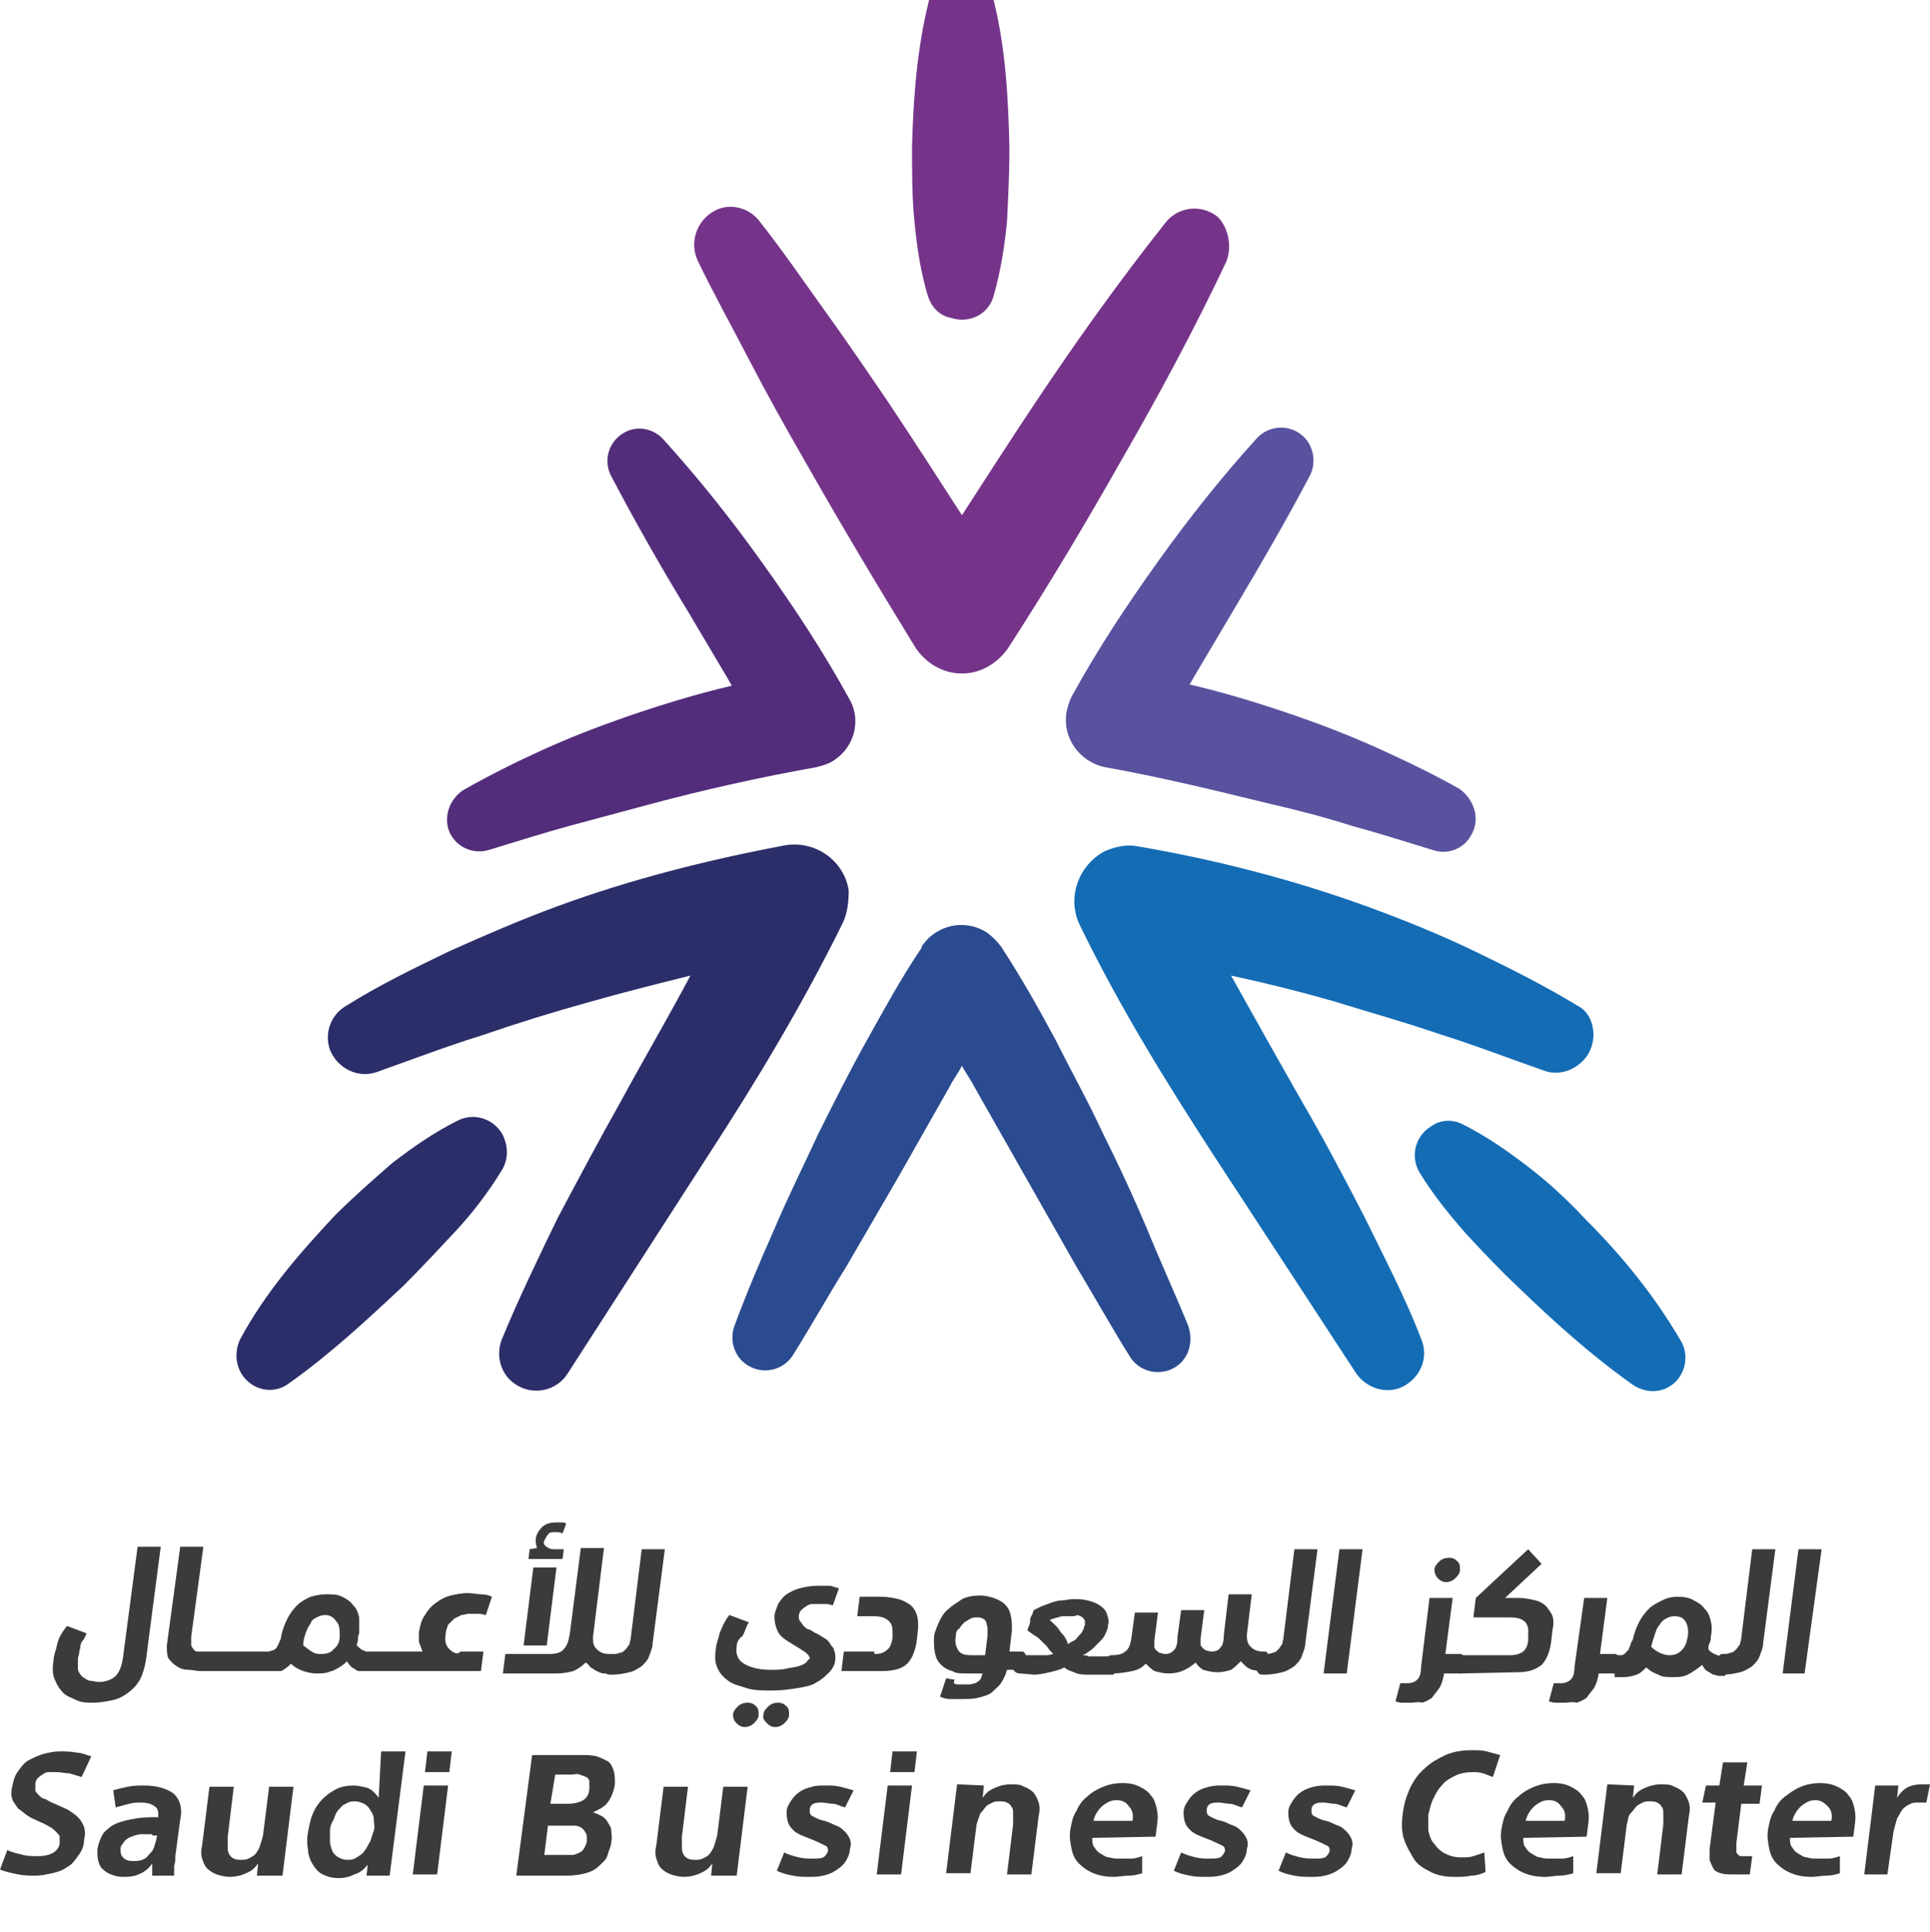 <?xml version="1.0" encoding="utf-8"?>
<!-- Generator: Adobe Illustrator 25.4.1, SVG Export Plug-In . SVG Version: 6.00 Build 0)  -->
<svg version="1.1" id="Layer_1" xmlns="http://www.w3.org/2000/svg" xmlns:xlink="http://www.w3.org/1999/xlink" x="0px" y="0px"
	 viewBox="0 0 158.5 158.6" style="enable-background:new 0 0 158.5 158.6;" xml:space="preserve">
<style type="text/css">
	.st0{fill-rule:evenodd;clip-rule:evenodd;fill:#3B3B3B;}
	.st1{fill-rule:evenodd;clip-rule:evenodd;fill:#59529F;}
	.st2{fill-rule:evenodd;clip-rule:evenodd;fill:#532D7B;}
	.st3{fill-rule:evenodd;clip-rule:evenodd;fill:#2A4B8F;}
	.st4{fill-rule:evenodd;clip-rule:evenodd;fill:#75348A;}
	.st5{fill-rule:evenodd;clip-rule:evenodd;fill:#146CB5;}
	.st6{fill-rule:evenodd;clip-rule:evenodd;fill:#2B2E69;}
</style>
<g>
	<path id="Fill-276" class="st0" d="M12,136.2c-0.1,0.7-0.3,1.3-0.5,1.7c-0.3,0.5-0.6,0.8-1,1.1s-0.8,0.5-1.3,0.6s-1,0.2-1.5,0.2
		s-1,0-1.4-0.2s-0.8-0.3-1.1-0.6c-0.3-0.3-0.5-0.6-0.7-1.1c-0.2-0.4-0.2-1-0.1-1.6c0-0.4,0.2-0.8,0.3-1.3s0.4-1,0.8-1.5l1.6,0.6
		c-0.1,0.3-0.2,0.5-0.3,0.6s-0.2,0.3-0.2,0.5s-0.1,0.3-0.1,0.5s-0.1,0.3-0.1,0.5c0,0.3,0,0.6,0,0.9c0.1,0.3,0.2,0.4,0.4,0.6
		c0.2,0.1,0.4,0.3,0.6,0.3c0.2,0,0.5,0.1,0.7,0.1c0.6,0,1.1-0.2,1.4-0.5c0.3-0.3,0.5-0.8,0.6-1.5l1.2-9.1h1.9L12,136.2z"/>
	<path class="st0" d="M36.9,135.4c-0.3-0.3-0.4-0.7-0.3-1.2c0-0.3,0.1-0.5,0.2-0.8c0.2-0.2,0.3-0.3,0.5-0.5c0.2-0.1,0.4-0.2,0.6-0.3
		c0.2,0,0.4-0.1,0.6-0.1c0.3,0,0.5,0,0.8,0s0.5,0.1,0.6,0.1l0.5-1.5c-0.2-0.1-0.5-0.2-0.9-0.2c-0.3,0-0.7-0.1-1.1-0.1
		c-0.5,0-0.9,0.1-1.4,0.2c-0.4,0.1-0.8,0.3-1.2,0.6c-0.3,0.2-0.6,0.5-0.9,1c-0.3,0.4-0.4,0.9-0.5,1.4c0,0.2,0,0.5,0,0.8
		c0.1,0.3,0.2,0.5,0.3,0.8h-4.6c-0.1,0-0.2-0.1-0.3-0.1c-0.2-0.1-0.4-0.3-0.5-0.4c0-0.2,0.1-0.3,0.1-0.5s0-0.3,0.1-0.5
		c0-0.5,0-0.9,0-1.3c-0.1-0.4-0.2-0.7-0.5-1c-0.2-0.3-0.5-0.5-0.9-0.7s-0.8-0.2-1.3-0.2s-0.9,0.1-1.3,0.2c-0.4,0.2-0.8,0.4-1.1,0.7
		c-0.3,0.3-0.6,0.7-0.8,1.1s-0.4,0.9-0.5,1.4c0,0.2-0.1,0.4-0.2,0.6c0,0.1-0.1,0.2-0.2,0.4c-0.1,0.1-0.2,0.2-0.3,0.2
		s-0.2,0.1-0.4,0.1h-5.3h-0.1c-0.1,0-0.3,0-0.4,0c-0.1,0-0.3-0.1-0.3-0.2c-0.1-0.1-0.2-0.2-0.2-0.4c0-0.2,0-0.4,0-0.6l1-7.4h-1.9
		l-1.1,8.1c0,0.4,0,0.7,0.1,1c0.2,0.3,0.4,0.5,0.7,0.7s0.6,0.3,1,0.3c0.3,0,0.6,0.1,0.9,0.1c0.1,0,0.2,0,0.3,0H23h0.1
		c0.2-0.1,0.5-0.3,0.8-0.6c0.3,0.3,0.7,0.5,1,0.6s0.7,0.2,1.1,0.2c0.4,0,0.8,0,1.2-0.2h0.1c0.4-0.2,0.8-0.4,1.2-0.8
		c0.1,0.2,0.2,0.3,0.4,0.5c0.2,0.1,0.3,0.2,0.5,0.3c0.1,0,0.1,0,0.2,0h3.8l0,0h6.1l0.2-1.6h-1.9C37.6,135.9,37.2,135.7,36.9,135.4z
		 M27.9,134.4c0,0.4-0.2,0.8-0.5,1c-0.2,0.3-0.6,0.4-1,0.4c-0.3,0-0.5,0-0.8-0.2c-0.2-0.1-0.4-0.3-0.7-0.5c0-0.4,0.1-0.7,0.2-1
		c0.1-0.3,0.2-0.5,0.4-0.8c0.1-0.3,0.3-0.4,0.5-0.5s0.4-0.2,0.7-0.2c0.4,0,0.7,0.2,0.9,0.5C27.9,133.4,27.9,133.8,27.9,134.4z"/>
	<path id="Fill-284" class="st0" d="M44.1,127.1c-0.1-0.3-0.1-0.5-0.1-0.7c0-0.4,0.3-0.8,0.5-1c0.3-0.3,0.7-0.4,1.2-0.4
		c0.1,0,0.3,0,0.4,0s0.3,0,0.4,0.1l-0.3,0.8c-0.2-0.1-0.4-0.1-0.6-0.1c-0.3,0-0.5,0-0.6,0.2c-0.1,0.1-0.2,0.3-0.3,0.5s0,0.4,0.2,0.5
		c0.1,0.1,0.3,0.2,0.6,0.2h0.8l-0.1,0.8h-2.8l0.1-0.8L44.1,127.1L44.1,127.1z M43.8,128.7h1.9l-0.8,6.4H43L43.8,128.7z M48.1,136.5
		c-0.3,0.3-0.6,0.5-1,0.7c-0.4,0.1-0.8,0.2-1.4,0.2h-4.4l0.2-1.6h3.6c0.5,0,1-0.1,1.2-0.4c0.3-0.3,0.4-0.7,0.5-1.3l0.9-7h1.9
		l-0.9,7.3c0,0.4,0,0.7,0.3,1s0.6,0.4,1.1,0.4c0.1,0,0.3,0,0.3,0.2c0,0.1,0,0.3,0,0.6c0,0.3-0.1,0.5-0.1,0.6s-0.1,0.2-0.1,0.2
		c-0.2,0-0.4,0-0.6,0s-0.4-0.1-0.6-0.2s-0.3-0.2-0.5-0.3C48.4,136.8,48.3,136.6,48.1,136.5L48.1,136.5z"/>
	<path id="Fill-286" class="st0" d="M50.2,135.8c0.3,0,0.5,0,0.7-0.1c0.2,0,0.3-0.1,0.5-0.3c0.1-0.1,0.2-0.3,0.3-0.4
		c0-0.2,0.1-0.3,0.1-0.5l0.9-7.3h1.9l-1,7.7c0,0.4-0.2,0.8-0.3,1.1c-0.1,0.3-0.3,0.5-0.6,0.8c-0.3,0.2-0.6,0.4-1,0.5
		s-0.9,0.2-1.5,0.2c-0.2,0-0.4,0-0.5-0.2c-0.1-0.1-0.1-0.3-0.1-0.5c0-0.3,0.1-0.5,0.2-0.6C49.9,135.9,50,135.8,50.2,135.8"/>
	<path id="Fill-288" class="st0" d="M62.7,140.8c0-0.3,0.2-0.5,0.4-0.7c0.2-0.2,0.5-0.3,0.8-0.3s0.5,0.1,0.7,0.3
		c0.2,0.2,0.2,0.4,0.2,0.7c0,0.3-0.2,0.5-0.4,0.7s-0.5,0.3-0.7,0.3c-0.3,0-0.5-0.1-0.7-0.3S62.6,141.1,62.7,140.8 M60.2,140.8
		c0-0.3,0.2-0.5,0.4-0.7c0.2-0.2,0.5-0.3,0.8-0.3s0.5,0.1,0.7,0.3c0.2,0.2,0.2,0.4,0.2,0.7c0,0.3-0.2,0.5-0.4,0.7s-0.5,0.3-0.7,0.3
		c-0.3,0-0.5-0.1-0.7-0.3S60.2,141.1,60.2,140.8 M60.5,135.2c-0.1,0.6,0.1,1.1,0.6,1.4s1.2,0.5,2.2,0.5c0.5,0,0.9,0,1.3-0.1
		s0.7-0.1,1-0.2s0.5-0.2,0.6-0.3c0.1-0.1,0.2-0.3,0.3-0.3c0-0.2-0.1-0.3-0.3-0.5c-0.3-0.2-0.6-0.4-1.1-0.7c-0.5-0.3-1-0.6-1.2-1
		s-0.3-0.8-0.3-1.3c0-0.3,0.2-0.7,0.3-1c0.2-0.3,0.4-0.6,0.7-0.8s0.7-0.4,1.1-0.5s0.9-0.2,1.4-0.2c0.1,0,0.3,0,0.4,0s0.3,0,0.5,0
		s0.3,0,0.5,0.1c0.1,0,0.3,0.1,0.4,0.1l-0.5,1.4c-0.1,0-0.3-0.1-0.5-0.1s-0.5,0-0.7,0s-0.3,0-0.5,0s-0.4,0.1-0.5,0.2
		c-0.2,0.1-0.3,0.2-0.4,0.3c-0.1,0.1-0.2,0.3-0.2,0.5c0,0.1,0,0.3,0.1,0.4s0.2,0.3,0.3,0.4c0.1,0.1,0.3,0.3,0.5,0.3
		c0.2,0.1,0.3,0.2,0.5,0.3c0.3,0.1,0.5,0.3,0.7,0.4s0.4,0.3,0.5,0.5s0.3,0.3,0.3,0.5c0.1,0.2,0.1,0.4,0.1,0.7c0,0.4-0.2,0.8-0.5,1.1
		c-0.3,0.3-0.6,0.6-1,0.8c-0.4,0.3-1,0.4-1.6,0.5s-1.3,0.2-2.1,0.2c-0.8,0-1.5,0-2.1-0.2s-1.1-0.3-1.5-0.6c-0.4-0.3-0.7-0.6-0.9-1.1
		c-0.2-0.4-0.2-1-0.1-1.6c0-0.3,0.2-0.7,0.3-1.2c0.2-0.5,0.4-1,0.8-1.5l1.6,0.6c-0.2,0.3-0.3,0.7-0.5,1.1
		C60.6,134.6,60.5,134.9,60.5,135.2"/>
	<path id="Fill-290" class="st0" d="M71.8,135.8c0.5,0,0.8-0.1,1-0.3c0.3-0.2,0.4-0.5,0.5-1v-0.3c0-0.5,0-0.8-0.3-1.1
		c-0.3-0.3-0.7-0.4-1.3-0.4h-1.3l0.2-1.6h1.7c0.6,0,1.1,0.1,1.5,0.2s0.7,0.3,1,0.5c0.3,0.3,0.4,0.5,0.5,0.8s0.1,0.7,0.1,1.1
		l-0.1,0.9c-0.1,0.9-0.4,1.6-0.8,2s-1.1,0.6-2,0.6h-3.4l0.2-1.6h2.5V135.8z"/>
	<path id="Fill-292" class="st0" d="M78.5,134.3c-0.1,0.5,0,0.9,0.2,1.2c0.2,0.3,0.5,0.4,1.1,0.4h1.1l0.2-1.6c0-0.2,0-0.4,0-0.6
		s-0.1-0.3-0.1-0.5c-0.1-0.2-0.2-0.3-0.3-0.3c-0.1-0.1-0.3-0.1-0.5-0.1s-0.3,0-0.5,0.1s-0.3,0.2-0.5,0.3c-0.1,0.1-0.3,0.3-0.4,0.5
		C78.6,133.8,78.5,134,78.5,134.3 M78.8,138.3c0.3,0,0.5,0,0.8,0c0.2,0,0.4-0.1,0.5-0.1c0.2-0.1,0.3-0.2,0.4-0.3
		c0.1-0.1,0.1-0.3,0.2-0.5h-1.3c-0.5,0-0.9,0-1.2-0.2c-0.4-0.1-0.7-0.3-0.9-0.5c-0.3-0.3-0.4-0.5-0.5-0.9s-0.1-0.8-0.1-1.3
		c0-0.4,0.2-0.8,0.4-1.3c0.2-0.4,0.4-0.8,0.8-1.1c0.3-0.3,0.7-0.5,1.1-0.8c0.4-0.2,0.9-0.3,1.5-0.3c0.4,0,0.8,0.1,1.1,0.2
		s0.7,0.3,0.9,0.5c0.3,0.3,0.4,0.5,0.5,0.9s0.1,0.8,0.1,1.3l-0.2,1.7h1c0.1,0,0.2,0,0.3,0.2s0,0.3,0,0.6c0,0.3-0.1,0.5-0.1,0.6
		s-0.1,0.1-0.1,0.1h-1.3c-0.1,0.4-0.3,0.8-0.5,1.1c-0.2,0.3-0.5,0.5-0.8,0.8c-0.3,0.2-0.7,0.3-1.1,0.4s-0.9,0.1-1.4,0.1
		c-0.3,0-0.6,0-0.9,0s-0.6-0.1-0.8-0.2l0.5-1.5c0.2,0,0.4,0.1,0.7,0.1C78.2,138.3,78.5,138.3,78.8,138.3"/>
	<path id="Fill-294" class="st0" d="M87.9,132.7c-0.2,0-0.3,0-0.5,0s-0.3,0-0.5,0.1c-0.2,0-0.3,0.1-0.4,0.1s-0.2,0.1-0.3,0.1
		c0.3,0.3,0.7,0.6,0.9,1c0.3,0.3,0.5,0.6,0.6,1c0.1-0.1,0.3-0.2,0.5-0.3s0.3-0.3,0.4-0.4s0.3-0.3,0.3-0.4c0.1-0.1,0.1-0.3,0.2-0.5
		c0-0.1,0-0.2,0-0.3c0-0.1-0.1-0.2-0.2-0.3c-0.1-0.1-0.2-0.1-0.4-0.2C88.3,132.7,88.2,132.7,87.9,132.7L87.9,132.7z M83.8,137.4
		c-0.3,0-0.4-0.1-0.5-0.2s-0.1-0.3-0.1-0.5c0-0.3,0.1-0.5,0.2-0.6s0.2-0.2,0.4-0.2h1.5c0.3,0,0.5,0,0.7,0s0.4-0.1,0.5-0.1
		c-0.2-0.2-0.4-0.4-0.5-0.6c-0.2-0.2-0.3-0.3-0.5-0.5c-0.1-0.1-0.3-0.3-0.5-0.4s-0.4-0.3-0.6-0.4c0-0.1,0-0.2,0.1-0.4
		s0.1-0.3,0.1-0.5s0.1-0.3,0.2-0.5c0-0.1,0.1-0.3,0.1-0.3c0.2-0.1,0.4-0.2,0.6-0.3c0.3-0.1,0.5-0.2,0.8-0.3c0.3-0.1,0.6-0.2,0.9-0.2
		s0.6-0.1,0.9-0.1c0.5,0,0.8,0,1.2,0.1c0.4,0.1,0.7,0.2,1,0.4c0.3,0.2,0.5,0.4,0.6,0.7c0.1,0.3,0.2,0.6,0.1,0.9
		c0,0.3-0.1,0.5-0.2,0.7c-0.1,0.3-0.3,0.5-0.5,0.7s-0.4,0.4-0.6,0.6c-0.3,0.2-0.5,0.4-0.8,0.5c0.1,0,0.3,0,0.5,0.1
		c0.2,0,0.4,0,0.5,0h1.4c0.1,0,0.2,0,0.3,0.2c0,0.1,0,0.3,0,0.6c0,0.3-0.1,0.5-0.1,0.6s-0.1,0.1-0.1,0.1h-1.9c-0.5,0-0.9,0-1.3-0.2
		c-0.3-0.1-0.6-0.2-0.8-0.4c-0.3,0.2-0.8,0.3-1.2,0.4c-0.4,0.1-0.9,0.2-1.3,0.2L83.8,137.4L83.8,137.4z"/>
	<path id="Fill-296" class="st0" d="M96,137.4c-0.5,0-0.8-0.1-1.2-0.2c-0.3-0.2-0.5-0.4-0.7-0.6c-0.3,0.3-0.6,0.5-1.1,0.6
		s-1,0.2-1.7,0.2c-0.2,0-0.4,0-0.5-0.2c-0.1-0.1-0.1-0.3-0.1-0.5c0-0.3,0.1-0.5,0.2-0.6s0.2-0.2,0.4-0.2c0.5,0,0.9-0.1,1.1-0.3
		c0.3-0.2,0.4-0.5,0.5-1l0.3-2.2h1.9l-0.3,2.3c0,0.2,0,0.3,0,0.4s0,0.3,0.1,0.3c0,0.1,0.2,0.2,0.3,0.3c0.1,0,0.3,0.1,0.5,0.1
		c0.3,0,0.5-0.1,0.7-0.3s0.3-0.5,0.3-1.1l0.3-2.2h1.9l-0.3,2.3c0,0.2,0,0.3,0,0.4s0,0.3,0.1,0.3c0,0.1,0.2,0.2,0.3,0.3
		c0.1,0,0.3,0.1,0.5,0.1c0.3,0,0.6-0.1,0.7-0.3c0.2-0.2,0.3-0.5,0.3-1l0.4-3.4h1.9l-0.4,3.3c0,0.4,0,0.7,0.3,1s0.6,0.4,1.1,0.4
		c0.1,0,0.3,0,0.3,0.2c0,0.1,0,0.3,0,0.6c0,0.3-0.1,0.5-0.1,0.6s-0.1,0.2-0.1,0.2c-0.2,0-0.4,0-0.5,0c-0.2,0-0.4-0.1-0.6-0.1
		c-0.2-0.1-0.4-0.2-0.5-0.3s-0.3-0.3-0.4-0.4c-0.3,0.3-0.5,0.5-0.8,0.7c-0.3,0.1-0.7,0.2-1.1,0.2c-0.5,0-0.8-0.1-1.2-0.2
		c-0.3-0.2-0.5-0.4-0.6-0.6C97.5,137.1,96.8,137.4,96,137.4"/>
	<path id="Fill-298" class="st0" d="M103.8,135.8c0.3,0,0.5,0,0.7-0.1c0.2,0,0.3-0.1,0.5-0.3c0.1-0.1,0.2-0.3,0.3-0.4
		c0-0.2,0.1-0.3,0.1-0.5l0.9-7.3h1.9l-1,7.7c0,0.4-0.2,0.8-0.3,1.1c-0.1,0.3-0.3,0.5-0.6,0.8c-0.3,0.2-0.6,0.4-1,0.5
		s-0.9,0.2-1.5,0.2c-0.2,0-0.4,0-0.5-0.2c-0.1-0.1-0.1-0.3-0.1-0.5c0-0.3,0.1-0.5,0.2-0.6C103.5,135.9,103.6,135.8,103.8,135.8"/>
	<polygon id="Fill-300" class="st0" points="111.9,127.2 110.6,137.4 108.7,137.4 110,127.2 	"/>
	<path id="Fill-302" class="st0" d="M117.8,128.9c0-0.3,0.2-0.5,0.4-0.7c0.2-0.2,0.5-0.3,0.8-0.3s0.5,0.1,0.7,0.3
		c0.2,0.2,0.2,0.4,0.2,0.7s-0.2,0.5-0.4,0.7c-0.2,0.2-0.5,0.3-0.7,0.3c-0.3,0-0.5-0.1-0.7-0.3S117.8,129.1,117.8,128.9 M115.9,139.8
		c-0.3,0-0.5,0-0.8,0c-0.2,0-0.4-0.1-0.5-0.1l0.4-1.5c0.1,0,0.2,0,0.3,0s0.2,0,0.3,0c0.3,0,0.6-0.1,0.8-0.3c0.2-0.2,0.3-0.5,0.3-1
		l0.7-5.7h1.9l-0.6,4.6h1.2c0.1,0,0.2,0,0.3,0.2c0,0.1,0,0.3,0,0.6c0,0.3-0.1,0.5-0.1,0.6s-0.1,0.2-0.1,0.2h-1.4
		c-0.1,0.5-0.2,0.9-0.4,1.2c-0.2,0.3-0.4,0.5-0.6,0.8c-0.3,0.2-0.5,0.3-0.8,0.4C116.5,139.7,116.2,139.8,115.9,139.8"/>
	<path id="Fill-304" class="st0" d="M120,137.4c-0.2,0-0.4,0-0.5-0.2c-0.1-0.1-0.2-0.3-0.1-0.5c0-0.3,0.1-0.5,0.2-0.6
		s0.2-0.2,0.4-0.2h4c0.5,0,0.8-0.1,1.1-0.3c0.2-0.2,0.4-0.5,0.4-1v-0.4c0.1-1-0.4-1.4-1.5-1.4h-3l0.2-1.6l4.3-4l1.1,1.2l-3,2.8h1.1
		c0.5,0,1,0.1,1.4,0.2s0.7,0.3,0.9,0.5c0.2,0.3,0.4,0.5,0.5,0.8s0.1,0.7,0,1.1l-0.1,0.9c-0.1,0.9-0.4,1.6-0.8,2
		c-0.5,0.4-1.1,0.6-2,0.6L120,137.4L120,137.4z"/>
	<path id="Fill-306" class="st0" d="M128.5,139.8c-0.3,0-0.5,0-0.8,0c-0.2,0-0.4-0.1-0.5-0.1l0.4-1.5c0.1,0,0.2,0,0.3,0s0.2,0,0.3,0
		c0.3,0,0.6-0.1,0.8-0.3c0.2-0.2,0.3-0.5,0.3-1l0.8-5.7h1.9l-0.6,4.6h1.2c0.1,0,0.2,0,0.3,0.2c0,0.1,0,0.3,0,0.6
		c0,0.3-0.1,0.5-0.1,0.6s-0.1,0.2-0.1,0.2h-1.4c-0.1,0.5-0.2,0.9-0.4,1.2c-0.2,0.3-0.4,0.5-0.6,0.8c-0.3,0.2-0.5,0.3-0.8,0.4
		C129.1,139.7,128.8,139.8,128.5,139.8"/>
	<path id="Fill-308" class="st0" d="M137.5,132.7c-0.3,0-0.5,0.1-0.7,0.2s-0.4,0.3-0.5,0.5c-0.2,0.2-0.3,0.5-0.4,0.8s-0.2,0.6-0.3,1
		c0.3,0.3,0.5,0.4,0.7,0.5s0.5,0.2,0.8,0.2c0.4,0,0.7-0.1,1-0.4s0.4-0.6,0.5-1.1s0-1-0.2-1.3C138.2,132.8,137.9,132.7,137.5,132.7
		L137.5,132.7z M132.6,137.4c-0.2,0-0.4,0-0.5-0.2c-0.1-0.1-0.1-0.3-0.1-0.5c0-0.3,0.1-0.5,0.2-0.6s0.2-0.2,0.4-0.2h0.4
		c0.2,0,0.3,0,0.4-0.1s0.2-0.2,0.3-0.3c0.1-0.1,0.1-0.3,0.2-0.4c0-0.2,0.1-0.3,0.2-0.5c0.1-0.5,0.3-1,0.5-1.4s0.5-0.8,0.8-1.1
		c0.3-0.3,0.7-0.5,1.1-0.7s0.8-0.3,1.3-0.3s1,0.1,1.3,0.3c0.4,0.2,0.7,0.4,0.9,0.7c0.3,0.3,0.4,0.6,0.5,1s0.1,0.8,0,1.3
		c0,0.2,0,0.3-0.1,0.5s-0.1,0.3-0.1,0.5c0.1,0.2,0.3,0.3,0.5,0.4s0.5,0.2,0.7,0.2c0.1,0,0.2,0.1,0.2,0.2s0,0.3,0,0.6
		c0,0.2,0,0.3,0,0.4s0,0.2,0,0.3v0.1l0,0c-0.2,0-0.3,0-0.5,0s-0.3-0.1-0.5-0.1c-0.2-0.1-0.3-0.2-0.5-0.3c-0.2-0.1-0.3-0.3-0.4-0.5
		c-0.4,0.3-0.8,0.6-1.2,0.8s-0.8,0.2-1.3,0.2c-0.4,0-0.8,0-1.1-0.2c-0.3-0.1-0.7-0.3-1-0.6c-0.3,0.3-0.5,0.5-0.8,0.6
		s-0.6,0.2-1.1,0.2h-0.7V137.4z"/>
	<path id="Fill-310" class="st0" d="M141.4,135.8c0.3,0,0.5,0,0.7-0.1c0.2,0,0.3-0.1,0.5-0.3c0.1-0.1,0.2-0.3,0.3-0.4
		c0-0.2,0.1-0.3,0.1-0.5l0.9-7.3h1.9l-1,7.7c0,0.4-0.2,0.8-0.3,1.1c-0.1,0.3-0.3,0.5-0.6,0.8c-0.3,0.2-0.6,0.4-1,0.5
		s-0.9,0.2-1.5,0.2c-0.2,0-0.4,0-0.5-0.2c-0.1-0.1-0.1-0.3-0.1-0.5c0-0.3,0.1-0.5,0.2-0.6C141.2,135.9,141.3,135.8,141.4,135.8"/>
	<polygon id="Fill-312" class="st0" points="149.6,127.2 148.2,137.4 146.4,137.4 147.7,127.2 	"/>
	<path id="Fill-314" class="st0" d="M6.7,145.9c-0.3-0.1-0.7-0.2-1-0.3c-0.3,0-0.7-0.1-1.1-0.1c-0.2,0-0.4,0-0.6,0
		c-0.2,0-0.4,0.1-0.5,0.2c-0.2,0.1-0.3,0.2-0.4,0.3c-0.1,0.1-0.2,0.3-0.2,0.5s0,0.3,0,0.5c0,0.1,0.2,0.3,0.3,0.4s0.3,0.3,0.5,0.3
		c0.2,0.1,0.5,0.3,0.8,0.4c0.4,0.2,0.7,0.3,1.1,0.5c0.3,0.2,0.6,0.4,0.8,0.6s0.4,0.5,0.5,0.8s0.1,0.7,0,1.1c0,0.5-0.2,0.9-0.5,1.3
		s-0.5,0.7-0.9,0.9c-0.4,0.3-0.8,0.4-1.2,0.5c-0.5,0.1-0.9,0.2-1.4,0.2s-0.9,0-1.4-0.1s-1-0.2-1.5-0.4l0.6-1.6
		c0.4,0.2,0.9,0.3,1.3,0.4c0.4,0.1,0.8,0.1,1.2,0.1c0.5,0,1-0.1,1.3-0.3c0.3-0.2,0.5-0.5,0.5-0.8c0-0.2,0-0.3,0-0.5
		c0-0.1-0.2-0.3-0.3-0.4s-0.3-0.3-0.5-0.4s-0.5-0.3-0.8-0.4c-0.4-0.2-0.7-0.3-1-0.5s-0.5-0.4-0.8-0.6c-0.2-0.3-0.4-0.5-0.5-0.8
		s-0.1-0.6,0-1c0.1-0.5,0.2-0.9,0.5-1.3s0.5-0.7,0.9-0.9c0.4-0.2,0.8-0.4,1.2-0.5s0.8-0.2,1.3-0.2s0.9,0,1.4,0.1
		c0.4,0,0.8,0.2,1.2,0.3L6.7,145.9z"/>
	<path id="Fill-316" class="st0" d="M12.5,150.6c-0.3,0-0.6,0-0.9,0s-0.5,0.1-0.8,0.2s-0.4,0.2-0.6,0.4c-0.1,0.2-0.3,0.3-0.3,0.6
		c0,0.3,0,0.5,0.2,0.7s0.4,0.3,0.8,0.3c0.3,0,0.5,0,0.8-0.1c0.2-0.1,0.4-0.2,0.5-0.4c0.2-0.2,0.3-0.3,0.4-0.5
		c0.1-0.2,0.1-0.4,0.2-0.6l0.1-0.5h-0.4V150.6z M13,149.2c0-0.4,0-0.7-0.3-0.9s-0.6-0.3-1.2-0.3c-0.3,0-0.5,0-0.9,0.1
		s-0.7,0.2-1.1,0.3L9.3,147c0.3-0.1,0.7-0.2,1.2-0.3c0.5-0.1,0.9-0.1,1.3-0.1c1.2,0,2,0.3,2.5,0.7c0.5,0.5,0.7,1.2,0.5,2.1l-0.4,3
		c0,0.3,0,0.5-0.1,0.8c0,0.3,0,0.6,0,0.8h-1.8c0-0.1,0-0.3,0-0.5s0-0.3,0-0.5l0,0c-0.2,0.3-0.5,0.6-0.9,0.8
		c-0.4,0.2-0.8,0.3-1.3,0.3c-0.3,0-0.6,0-0.9-0.1c-0.3-0.1-0.6-0.2-0.8-0.4c-0.3-0.2-0.4-0.4-0.5-0.7C8,152.6,8,152.3,8,151.8
		c0.1-0.5,0.3-1,0.5-1.3c0.3-0.3,0.6-0.6,1.1-0.8s1-0.3,1.6-0.4S12.4,149.2,13,149.2L13,149.2L13,149.2z"/>
	<path id="Fill-318" class="st0" d="M21.1,154l0.1-1l0,0c-0.3,0.4-0.5,0.6-1,0.8c-0.4,0.2-0.9,0.3-1.3,0.3c-0.4,0-0.8-0.1-1.1-0.2
		s-0.6-0.3-0.8-0.5s-0.3-0.5-0.4-0.8s-0.1-0.7,0-1.1l0.6-4.8h2l-0.5,4.1c0,0.3,0,0.5,0,0.8c0,0.2,0,0.4,0.1,0.6s0.2,0.3,0.4,0.4
		s0.4,0.1,0.6,0.1c0.2,0,0.4,0,0.6-0.1c0.2-0.1,0.4-0.2,0.5-0.3c0.2-0.2,0.3-0.4,0.4-0.6c0.1-0.3,0.2-0.6,0.3-1l0.5-4h2l-0.9,7.3
		L21.1,154L21.1,154z"/>
	<path id="Fill-320" class="st0" d="M27.1,150.3c0,0.3,0,0.6,0,0.9s0.1,0.5,0.2,0.8c0.1,0.2,0.3,0.4,0.5,0.5s0.4,0.2,0.7,0.2
		s0.5,0,0.8-0.2s0.5-0.3,0.6-0.5c0.2-0.2,0.3-0.5,0.5-0.8c0.1-0.3,0.2-0.6,0.3-0.9s0-0.6,0-0.9s-0.1-0.5-0.3-0.8
		c-0.1-0.2-0.3-0.4-0.5-0.5s-0.5-0.2-0.7-0.2c-0.3,0-0.5,0-0.8,0.2c-0.3,0.1-0.4,0.3-0.6,0.5c-0.2,0.2-0.3,0.5-0.4,0.8
		C27.2,149.7,27.1,150,27.1,150.3L27.1,150.3z M31.3,143.8h2L32,154h-1.9l0.1-0.9l0,0c-0.3,0.4-0.7,0.7-1.1,0.8
		c-0.4,0.2-0.8,0.3-1.3,0.3s-0.9-0.1-1.3-0.3s-0.6-0.5-0.8-0.8s-0.4-0.8-0.4-1.2c-0.1-0.5-0.1-1,0-1.5s0.2-1.1,0.4-1.5
		c0.2-0.5,0.5-0.9,0.8-1.2s0.7-0.6,1.1-0.8c0.4-0.2,0.9-0.3,1.4-0.3c0.4,0,0.8,0.1,1.2,0.2c0.4,0.2,0.6,0.4,0.9,0.8l0,0L31.3,143.8z
		"/>
	<path id="Fill-322" class="st0" d="M37.1,143.8l-0.2,1.7h-2l0.2-1.7H37.1z M36.8,146.6l-0.9,7.3h-2l0.9-7.3H36.8z"/>
	<path id="Fill-324" class="st0" d="M45.2,148.1h1.4c0.5,0,1-0.1,1.3-0.3c0.3-0.2,0.5-0.5,0.5-1c0-0.3,0-0.4,0-0.6
		c-0.1-0.2-0.2-0.3-0.3-0.3c-0.1-0.1-0.3-0.1-0.5-0.2s-0.4,0-0.6,0h-1.4L45.2,148.1z M44.7,152.3h1.6c0.3,0,0.5,0,0.7,0
		s0.4-0.1,0.6-0.2s0.3-0.2,0.4-0.4c0.1-0.2,0.2-0.4,0.2-0.6c0-0.3,0-0.5-0.1-0.6c-0.1-0.2-0.2-0.3-0.3-0.4c-0.2-0.1-0.3-0.2-0.6-0.2
		c-0.3,0-0.5,0-0.8,0H45L44.7,152.3z M43.7,144.1h4.1c0.4,0,0.8,0,1.2,0.1c0.3,0.1,0.7,0.3,0.9,0.4c0.3,0.2,0.4,0.5,0.5,0.8
		s0.1,0.7,0.1,1.1c-0.1,0.6-0.3,1.1-0.6,1.5s-0.8,0.6-1.2,0.8l0,0c0.3,0.1,0.5,0.2,0.7,0.3c0.2,0.1,0.4,0.3,0.5,0.5s0.3,0.4,0.3,0.7
		c0,0.3,0.1,0.6,0,0.9c0,0.4-0.2,0.7-0.3,1.1s-0.4,0.6-0.7,0.9c-0.3,0.3-0.7,0.5-1.1,0.6s-0.9,0.2-1.5,0.2h-4.2L43.7,144.1z"/>
	<path id="Fill-326" class="st0" d="M58.4,154l0.1-1l0,0c-0.3,0.4-0.5,0.6-1,0.8c-0.4,0.2-0.9,0.3-1.3,0.3s-0.8-0.1-1.1-0.2
		c-0.3-0.1-0.6-0.3-0.8-0.5c-0.2-0.2-0.3-0.5-0.4-0.8s-0.1-0.7,0-1.1l0.6-4.8h2l-0.5,4.1c0,0.3,0,0.5,0,0.8c0,0.2,0,0.4,0.1,0.6
		s0.2,0.3,0.4,0.4c0.2,0.1,0.4,0.1,0.6,0.1s0.4,0,0.6-0.1s0.4-0.2,0.5-0.3s0.3-0.4,0.4-0.6c0.1-0.3,0.2-0.6,0.3-1l0.5-4h2l-0.9,7.3
		L58.4,154L58.4,154z"/>
	<path id="Fill-328" class="st0" d="M69.4,148.4c-0.4-0.1-0.7-0.3-1-0.3s-0.6-0.1-0.9-0.1s-0.5,0-0.7,0.1s-0.3,0.3-0.3,0.5
		s0,0.4,0.2,0.5s0.5,0.3,1,0.4c0.4,0.1,0.7,0.3,1,0.4s0.5,0.3,0.7,0.5s0.3,0.4,0.4,0.6c0.1,0.3,0.1,0.5,0,0.8c0,0.4-0.2,0.8-0.4,1.1
		c-0.2,0.3-0.5,0.5-0.8,0.7s-0.6,0.3-1,0.4s-0.8,0.1-1.1,0.1c-0.5,0-0.9,0-1.4-0.1s-0.9-0.2-1.3-0.4l0.6-1.5
		c0.4,0.2,0.8,0.3,1.2,0.4c0.4,0.1,0.8,0.1,1.1,0.1c0.4,0,0.7,0,0.9-0.1c0.2-0.1,0.3-0.3,0.4-0.5c0-0.2,0-0.4-0.3-0.5
		c-0.2-0.1-0.6-0.3-1.1-0.5c-0.8-0.3-1.3-0.5-1.6-0.9c-0.3-0.3-0.4-0.8-0.4-1.3c0-0.4,0.2-0.7,0.4-1c0.2-0.3,0.4-0.5,0.7-0.7
		c0.3-0.2,0.6-0.3,1-0.4c0.3-0.1,0.7-0.1,1.1-0.1s0.8,0,1.2,0.1c0.4,0.1,0.8,0.2,1.1,0.3L69.4,148.4z"/>
	<path id="Fill-330" class="st0" d="M75.3,143.8l-0.2,1.7h-2l0.2-1.7H75.3z M74.9,146.6l-0.9,7.3h-2l0.9-7.3H74.9z"/>
	<path id="Fill-332" class="st0" d="M80.8,146.6l-0.1,1l0,0c0.3-0.4,0.5-0.6,1-0.8c0.4-0.2,0.9-0.3,1.3-0.3s0.8,0,1.1,0.2
		c0.3,0.1,0.6,0.3,0.8,0.5c0.2,0.3,0.3,0.5,0.4,0.8s0.1,0.7,0,1.1l-0.6,4.8h-2l0.5-4.1c0-0.3,0-0.5,0-0.8s0-0.5-0.1-0.6
		c-0.1-0.2-0.2-0.3-0.4-0.4c-0.2-0.1-0.4-0.1-0.6-0.1s-0.4,0-0.6,0.1s-0.4,0.2-0.5,0.3s-0.3,0.4-0.5,0.6c-0.1,0.3-0.2,0.6-0.3,0.9
		l-0.5,4h-2l0.9-7.3L80.8,146.6L80.8,146.6z"/>
	<path id="Fill-334" class="st0" d="M91.7,147.8c-0.5,0-0.8,0.2-1.2,0.5c-0.3,0.3-0.6,0.7-0.7,1.2H93c0.1-0.5,0-0.9-0.3-1.2
		C92.5,148,92.2,147.8,91.7,147.8L91.7,147.8z M89.7,150.9c0,0.3,0,0.6,0.2,0.8c0.1,0.2,0.3,0.4,0.5,0.5s0.4,0.3,0.7,0.3
		c0.3,0.1,0.5,0.1,0.9,0.1c0.3,0,0.6,0,0.9,0s0.6-0.1,0.9-0.2v1.4c-0.3,0.1-0.7,0.2-1.1,0.2s-0.8,0.1-1.2,0.1
		c-0.7,0-1.2-0.1-1.7-0.3c-0.5-0.2-0.9-0.5-1.2-0.8s-0.5-0.7-0.6-1.2s-0.2-1-0.1-1.6c0.1-0.5,0.2-1.1,0.5-1.5
		c0.2-0.5,0.5-0.9,0.9-1.2c0.3-0.3,0.8-0.6,1.3-0.8c0.5-0.2,1-0.3,1.6-0.3s1,0.1,1.4,0.3s0.7,0.4,0.9,0.7c0.3,0.3,0.4,0.7,0.5,1.1
		c0.1,0.5,0.1,0.9,0,1.5l-0.1,0.8L89.7,150.9L89.7,150.9z"/>
	<path id="Fill-336" class="st0" d="M102,148.4c-0.4-0.1-0.7-0.3-1-0.3s-0.6-0.1-0.9-0.1s-0.5,0-0.7,0.1s-0.3,0.3-0.3,0.5
		s0,0.4,0.2,0.5s0.5,0.3,1,0.4c0.4,0.1,0.7,0.3,1,0.4s0.5,0.3,0.7,0.5s0.3,0.4,0.4,0.6c0.1,0.3,0.1,0.5,0,0.8c0,0.4-0.2,0.8-0.4,1.1
		c-0.2,0.3-0.5,0.5-0.8,0.7s-0.6,0.3-1,0.4s-0.8,0.1-1.1,0.1c-0.5,0-0.9,0-1.4-0.1s-0.9-0.2-1.3-0.4l0.6-1.5
		c0.4,0.2,0.8,0.3,1.2,0.4c0.4,0.1,0.8,0.1,1.1,0.1c0.4,0,0.7,0,0.9-0.1c0.2-0.1,0.3-0.3,0.4-0.5c0-0.2,0-0.4-0.3-0.5
		c-0.2-0.1-0.6-0.3-1.1-0.5c-0.8-0.3-1.3-0.5-1.6-0.9c-0.3-0.3-0.4-0.8-0.4-1.3c0-0.4,0.2-0.7,0.4-1c0.2-0.3,0.4-0.5,0.7-0.7
		c0.3-0.2,0.6-0.3,1-0.4s0.7-0.1,1.1-0.1s0.8,0,1.2,0.1c0.4,0.1,0.8,0.2,1.1,0.3L102,148.4z"/>
	<path id="Fill-338" class="st0" d="M110.6,148.4c-0.4-0.1-0.7-0.3-1-0.3s-0.6-0.1-0.9-0.1s-0.5,0-0.7,0.1s-0.3,0.3-0.3,0.5
		s0,0.4,0.2,0.5s0.5,0.3,1,0.4c0.4,0.1,0.7,0.3,1,0.4s0.5,0.3,0.7,0.5s0.3,0.4,0.4,0.6c0.1,0.3,0.1,0.5,0,0.8c0,0.4-0.2,0.8-0.4,1.1
		c-0.2,0.3-0.5,0.5-0.8,0.7s-0.6,0.3-1,0.4s-0.8,0.1-1.1,0.1c-0.5,0-0.9,0-1.4-0.1s-0.9-0.2-1.3-0.4l0.6-1.5
		c0.4,0.2,0.8,0.3,1.2,0.4c0.4,0.1,0.8,0.1,1.1,0.1c0.4,0,0.7,0,0.9-0.1c0.2-0.1,0.3-0.3,0.4-0.5c0-0.2,0-0.4-0.3-0.5
		c-0.2-0.1-0.6-0.3-1.1-0.5c-0.8-0.3-1.3-0.5-1.6-0.9c-0.3-0.3-0.4-0.8-0.4-1.3c0-0.4,0.2-0.7,0.4-1c0.2-0.3,0.4-0.5,0.7-0.7
		c0.3-0.2,0.6-0.3,1-0.4s0.7-0.1,1.1-0.1s0.8,0,1.2,0.1c0.4,0.1,0.8,0.2,1.1,0.3L110.6,148.4z"/>
	<path id="Fill-340" class="st0" d="M122.6,145.9c-0.3-0.1-0.5-0.2-0.8-0.3c-0.3-0.1-0.6-0.1-0.9-0.1c-0.5,0-1,0.1-1.4,0.3
		c-0.4,0.2-0.8,0.4-1.1,0.8c-0.3,0.3-0.5,0.7-0.7,1.1s-0.3,0.9-0.4,1.3c0,0.5,0,0.9,0,1.3c0.1,0.4,0.2,0.8,0.5,1.1
		c0.2,0.3,0.5,0.6,0.9,0.8s0.8,0.3,1.3,0.3c0.4,0,0.7,0,1-0.1s0.6-0.2,0.9-0.3l0.1,1.6c-0.4,0.2-0.8,0.3-1.2,0.3
		c-0.4,0.1-0.8,0.1-1.3,0.1c-0.8,0-1.4-0.1-2-0.4s-1.1-0.6-1.4-1.1s-0.6-1-0.8-1.6c-0.2-0.6-0.2-1.3-0.1-2.1
		c0.1-0.8,0.3-1.4,0.6-2.1c0.3-0.6,0.7-1.2,1.2-1.6c0.5-0.5,1.1-0.8,1.7-1.1c0.7-0.3,1.4-0.4,2.2-0.4c0.4,0,0.8,0,1.2,0.1
		c0.4,0.1,0.7,0.2,1.1,0.3L122.6,145.9z"/>
	<path id="Fill-342" class="st0" d="M127.2,147.8c-0.5,0-0.8,0.2-1.2,0.5c-0.3,0.3-0.6,0.7-0.7,1.2h3.2c0.1-0.5,0-0.9-0.3-1.2
		C128,148,127.7,147.8,127.2,147.8L127.2,147.8z M125.1,150.9c0,0.3,0,0.6,0.2,0.8c0.1,0.2,0.3,0.4,0.5,0.5s0.4,0.3,0.7,0.3
		c0.3,0.1,0.5,0.1,0.9,0.1c0.3,0,0.6,0,0.9,0s0.6-0.1,0.9-0.2v1.4c-0.3,0.1-0.7,0.2-1.1,0.2s-0.8,0.1-1.2,0.1
		c-0.7,0-1.2-0.1-1.7-0.3c-0.5-0.2-0.9-0.5-1.2-0.8c-0.3-0.3-0.5-0.7-0.6-1.2s-0.2-1-0.1-1.6c0.1-0.5,0.2-1.1,0.5-1.5
		c0.2-0.5,0.5-0.9,0.9-1.2c0.3-0.3,0.8-0.6,1.3-0.8c0.5-0.2,1-0.3,1.6-0.3s1,0.1,1.4,0.3s0.7,0.4,0.9,0.7c0.3,0.3,0.4,0.7,0.5,1.1
		c0.1,0.5,0.1,0.9,0,1.5l-0.1,0.8L125.1,150.9L125.1,150.9z"/>
	<path id="Fill-344" class="st0" d="M134.2,146.6l-0.1,1l0,0c0.3-0.4,0.5-0.6,1-0.8c0.4-0.2,0.9-0.3,1.3-0.3s0.8,0,1.1,0.2
		c0.3,0.1,0.6,0.3,0.8,0.5c0.2,0.3,0.3,0.5,0.4,0.8s0.1,0.7,0,1.1l-0.6,4.8h-2l0.5-4.1c0-0.3,0-0.5,0-0.8s0-0.5-0.1-0.6
		c-0.1-0.2-0.2-0.3-0.4-0.4c-0.2-0.1-0.4-0.1-0.6-0.1s-0.4,0-0.6,0.1s-0.4,0.2-0.5,0.3s-0.3,0.4-0.5,0.6s-0.2,0.6-0.3,0.9l-0.5,4h-2
		l0.9-7.3L134.2,146.6L134.2,146.6z"/>
	<path id="Fill-346" class="st0" d="M140.1,146.6h1.1l0.3-1.9h2l-0.3,1.9h1.5l-0.2,1.5H143l-0.4,3.2c0,0.3,0,0.5,0,0.6
		c0,0.2,0,0.3,0.1,0.3c0,0.1,0.1,0.1,0.2,0.2c0.1,0,0.3,0,0.4,0s0.2,0,0.3,0c0.1,0,0.2,0,0.3,0l-0.2,1.5c-0.2,0-0.4,0-0.6,0
		s-0.5,0-0.7,0c-0.5,0-0.8,0-1.1-0.1c-0.3-0.1-0.5-0.2-0.6-0.4c-0.1-0.2-0.2-0.4-0.3-0.7c0-0.3,0-0.6,0-0.9l0.5-3.8h-1.1
		L140.1,146.6z"/>
	<path id="Fill-348" class="st0" d="M149.1,147.8c-0.5,0-0.8,0.2-1.2,0.5c-0.3,0.3-0.6,0.7-0.7,1.2h3.2c0.1-0.5,0-0.9-0.3-1.2
		S149.5,147.8,149.1,147.8L149.1,147.8z M147,150.9c0,0.3,0,0.6,0.2,0.8c0.1,0.2,0.3,0.4,0.5,0.5s0.4,0.3,0.7,0.3
		c0.3,0.1,0.5,0.1,0.9,0.1c0.3,0,0.6,0,0.9,0s0.6-0.1,0.9-0.2v1.4c-0.3,0.1-0.7,0.2-1.1,0.2s-0.8,0.1-1.2,0.1
		c-0.7,0-1.2-0.1-1.7-0.3c-0.5-0.2-0.9-0.5-1.2-0.8c-0.3-0.3-0.5-0.7-0.6-1.2s-0.2-1-0.1-1.6c0.1-0.5,0.2-1.1,0.5-1.5
		c0.2-0.5,0.5-0.9,0.9-1.2c0.4-0.3,0.8-0.6,1.3-0.8c0.5-0.2,1-0.3,1.6-0.3c0.5,0,1,0.1,1.4,0.3s0.7,0.4,0.9,0.7
		c0.3,0.3,0.4,0.7,0.5,1.1c0.1,0.5,0.1,0.9,0,1.5l-0.1,0.8L147,150.9L147,150.9z"/>
	<path id="Fill-350" class="st0" d="M158.2,148c-0.1,0-0.2,0-0.3,0c-0.1,0-0.2,0-0.3,0c-0.3,0-0.5,0-0.7,0.1s-0.4,0.2-0.6,0.4
		c-0.2,0.2-0.3,0.5-0.5,0.8c-0.1,0.3-0.2,0.7-0.3,1.1l-0.5,3.5h-1.9l0.9-7.3h1.9l-0.1,1l0,0c0.5-0.8,1.1-1.1,2.1-1.1
		c0.1,0,0.2,0,0.3,0c0.1,0,0.2,0,0.3,0L158.2,148z"/>
	<path id="Fill-352" class="st1" d="M120.8,68.6c-0.6,1.1-1.9,1.6-3.1,1.2c-2.3-0.7-4.5-1.4-6.7-2c-2.2-0.7-4.5-1.3-6.7-1.8
		c-4.5-1.1-9-2.2-13.5-3l0,0c-2.1-0.4-3.6-2.4-3.2-4.6c0.1-0.4,0.2-0.8,0.4-1.2c2.2-4,4.6-7.6,7.1-11.1s5.2-6.9,8.1-10.1
		c1-1.1,2.7-1.2,3.8-0.2c0.9,0.8,1.1,2.2,0.6,3.2l0,0c-2,3.8-4.1,7.4-6.3,11.1l-3.2,5.4c-0.1,0.2-0.3,0.5-0.4,0.7
		c3,0.7,5.9,1.6,8.8,2.6c2.3,0.8,4.6,1.7,6.8,2.7s4.5,2.1,6.6,3.3C121.1,65.7,121.6,67.3,120.8,68.6"/>
	<path id="Fill-354" class="st2" d="M68.2,62.6c-0.4,0.2-0.8,0.3-1.2,0.4l0,0c-4.5,0.8-9,1.8-13.5,3c-2.2,0.6-4.5,1.2-6.7,1.8
		s-4.4,1.3-6.7,2l0,0c-1.4,0.4-2.9-0.4-3.3-1.8c-0.3-1.2,0.2-2.4,1.2-3.1c2.1-1.2,4.3-2.3,6.5-3.3s4.5-1.9,6.8-2.7
		c2.9-1,5.8-1.9,8.8-2.6c-0.1-0.2-0.3-0.5-0.4-0.7l-3.2-5.4c-2.2-3.6-4.3-7.3-6.3-11.1l0,0c-0.7-1.3-0.2-2.9,1.1-3.6
		c1.1-0.6,2.4-0.3,3.2,0.6c2.9,3.2,5.6,6.6,8.1,10.1s4.9,7.1,7.1,11.1C70.8,59.1,70.2,61.5,68.2,62.6"/>
	<path id="Fill-356" class="st3" d="M96,112.5c-1.2,0.4-2.5,0-3.2-1.1l0,0c-1.5-2.4-2.9-4.9-4.4-7.4l-4.2-7.4L80,89.2
		c-0.3-0.6-0.7-1.1-1-1.7c-0.3,0.6-0.7,1.1-1,1.7l-4.2,7.4l-4.3,7.4c-1.5,2.4-2.9,4.9-4.4,7.3l0,0c-0.8,1.2-2.4,1.6-3.7,0.8
		c-1.1-0.7-1.5-2-1.1-3.2c1-2.7,2.1-5.3,3.3-8c1.1-2.6,2.4-5.2,3.6-7.8c1.3-2.6,2.6-5.2,4-7.7s2.8-5.1,4.5-7.6v-0.1
		c1.2-1.8,3.6-2.3,5.4-1.1c0.4,0.3,0.8,0.7,1.1,1.1c1.7,2.6,3.1,5.1,4.5,7.7c1.3,2.6,2.7,5.1,3.9,7.7c1.3,2.6,2.5,5.2,3.6,7.8
		c1.1,2.7,2.3,5.3,3.4,8C98.1,110.5,97.4,112,96,112.5"/>
	<path id="Fill-358" class="st4" d="M76.2,24.3c-0.6-2-0.9-4-1.1-6.1c-0.2-2-0.2-4-0.2-6.1C75,8.1,75.3,4,76.3,0
		c0.4-1.5,1.8-2.4,3.3-2c1,0.3,1.8,1.1,2,2c1,4,1.2,8.1,1.3,12.1c0,2-0.1,4-0.2,6.1c-0.2,2-0.5,4-1.1,6.1c-0.4,1.5-2,2.3-3.5,1.8
		C77.1,25.9,76.5,25.2,76.2,24.3"/>
	<path id="Fill-360" class="st5" d="M130.4,86.6c-0.8,1.2-2.3,1.8-3.6,1.3l0,0c-2.9-1-5.7-2.1-8.6-3c-2.9-1-5.8-1.8-8.7-2.7
		c-2.8-0.8-5.6-1.5-8.4-2.1c1.9,3.4,3.8,6.8,5.8,10.3c1.8,3.1,3.5,6.3,5.2,9.6c1.6,3.3,3.3,6.5,4.6,9.9c0.7,1.6-0.1,3.3-1.6,4
		c-1.4,0.6-2.9,0-3.7-1.1L99.7,94.9c-3.9-6-7.8-12.3-11-18.9l0,0c-1.1-2.2-0.2-4.9,2-6.1c0.9-0.4,1.9-0.6,2.8-0.4
		c6.4,1.1,12.6,2.7,18.7,4.9c3,1.1,6,2.3,8.9,3.7s5.7,2.8,8.5,4.5C130.8,83.2,131.3,85.1,130.4,86.6"/>
	<path id="Fill-362" class="st6" d="M69.2,75.8L69.2,75.8c-3.3,6.7-7.1,13-11,19l-11.6,18c-0.9,1.4-2.8,1.8-4.2,0.9
		c-1.3-0.8-1.7-2.4-1.2-3.7c1.4-3.4,3-6.7,4.6-10c1.7-3.2,3.4-6.4,5.2-9.6c1.9-3.5,3.9-6.9,5.7-10.3c-2.8,0.7-5.6,1.4-8.4,2.2
		c-2.9,0.8-5.8,1.7-8.7,2.7c-2.9,0.9-5.8,2-8.6,3l0,0c-1.6,0.6-3.3-0.3-3.9-1.8c-0.5-1.4,0.1-2.9,1.3-3.6c2.7-1.7,5.6-3.1,8.5-4.5
		c2.9-1.3,5.9-2.6,8.9-3.7c6-2.2,12.3-3.8,18.7-5c2.4-0.4,4.8,1.2,5.2,3.7C69.7,74,69.6,75,69.2,75.8"/>
	<path id="Fill-364" class="st5" d="M120.1,92.3c2,1,3.7,2.2,5.4,3.5s3.2,2.7,4.7,4.3c3,3,5.7,6.3,7.9,10.1c0.7,1.3,0.2,3-1.1,3.7
		c-0.9,0.5-2,0.4-2.9-0.2l0,0c-3.4-2.4-6.5-5.2-9.4-8c-1.5-1.4-2.9-2.9-4.3-4.4c-1.4-1.6-2.7-3.2-3.8-5l0,0c-0.8-1.3-0.4-3,0.9-3.8
		C118.3,91.9,119.3,91.9,120.1,92.3"/>
	<path id="Fill-366" class="st6" d="M41.2,96.1c-1.1,1.8-2.4,3.5-3.8,5s-2.8,3-4.3,4.5c-3,2.8-6,5.6-9.4,8l0,0
		c-1.2,0.9-2.9,0.6-3.8-0.7c-0.6-0.9-0.6-2-0.2-2.9c2.1-3.9,4.9-7.1,7.8-10.2c1.5-1.5,3.1-2.9,4.7-4.3c1.7-1.3,3.4-2.5,5.4-3.5
		c1.4-0.7,3-0.1,3.7,1.2C41.8,94.3,41.7,95.3,41.2,96.1L41.2,96.1z"/>
	<path id="Fill-368" class="st4" d="M100.7,21.5c-2.6,5.5-5.5,10.9-8.5,16.1c-3,5.3-6.1,10.5-9.4,15.6l0,0c-0.9,1.3-2.3,2.1-3.8,2.1
		l0,0c-1.6,0-3-0.9-3.8-2.1C72,48,68.9,42.8,65.9,37.5c-1.5-2.6-3-5.3-4.4-8s-2.9-5.4-4.2-8.1c-0.7-1.5-0.1-3.3,1.4-4.1
		c1.3-0.7,2.9-0.2,3.7,0.9c1.9,2.4,3.6,4.9,5.4,7.4s3.5,5,5.2,7.5c2,3,4,6.1,6,9.2c2-3.1,4-6.2,6-9.2c3.4-5.1,6.9-10,10.7-14.8
		c1-1.3,2.9-1.6,4.3-0.5C100.9,18.7,101.2,20.3,100.7,21.5"/>
	<path class="st0" d="M16.9,137.4h-0.3l0,0C16.7,137.4,16.8,137.4,16.9,137.4z"/>
</g>
</svg>
